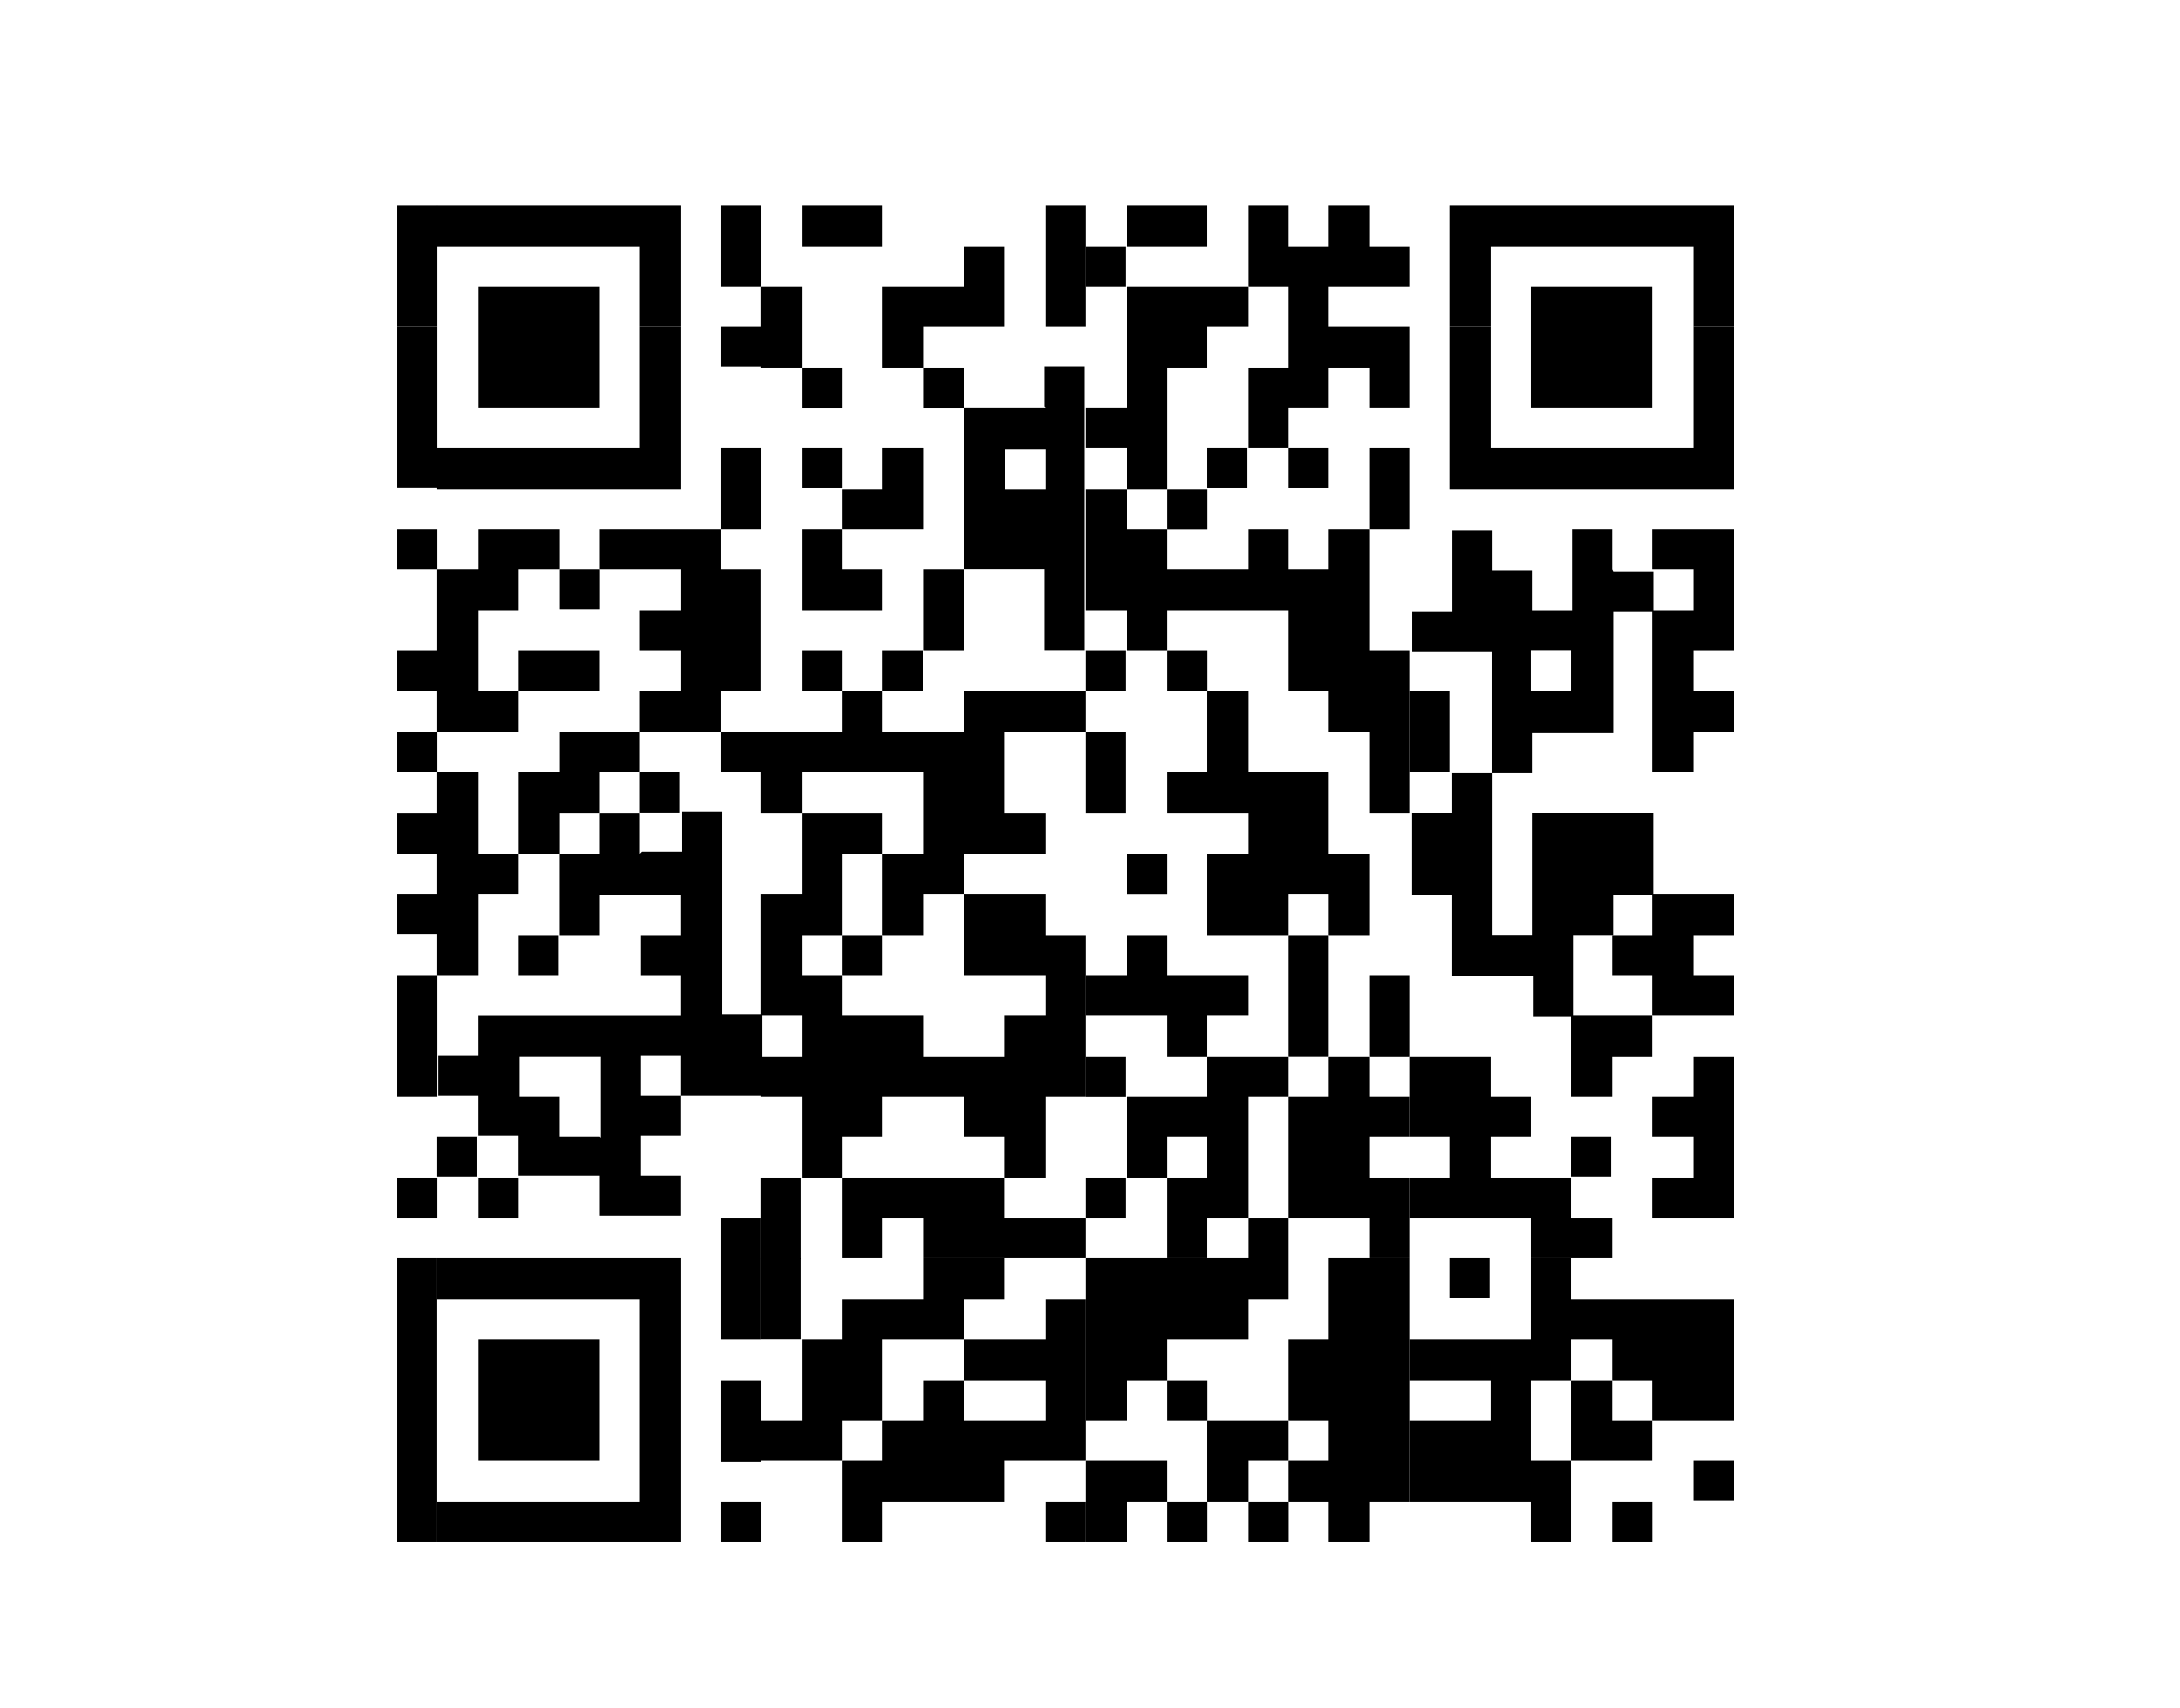 <?xml version="1.0" encoding="UTF-8"?>
<svg id="Ebene_1" xmlns="http://www.w3.org/2000/svg" viewBox="0 0 1884 1476">
  <rect x="342.9" y="177.4" width="34.7" height="104.9"/>
  <rect x="342.9" y="282.3" width="34.7" height="139.6"/>
  <rect x="342.9" y="457.6" width="34.7" height="34.7"/>
  <rect x="342.9" y="562.6" width="34.7" height="34.7"/>
  <rect x="342.9" y="632.9" width="34.7" height="34.7"/>
  <rect x="342.9" y="703.2" width="34.7" height="34.7"/>
  <rect x="342.9" y="772.5" width="34.7" height="34.7"/>
  <rect x="342.9" y="842.9" width="34.7" height="104.9"/>
  <rect x="342.9" y="1018.1" width="34.7" height="34.7"/>
  <polygon points="342.9 1262.7 342.9 1262.7 342.9 1333.1 377.5 1333.1 377.5 1262.7 377.5 1262.7 377.5 1087.4 342.9 1087.4 342.9 1262.7"/>
  <polygon points="413.2 667.6 377.5 667.6 377.5 842.9 413.2 842.9 413.2 772.5 447.9 772.5 447.9 737.9 413.2 737.9 413.2 667.6"/>
  <rect x="377.5" y="982.5" width="34.7" height="34.7"/>
  <polygon points="447.9 213 483.5 213 518.1 213 552.8 213 552.8 282.3 588.5 282.3 588.5 177.4 552.8 177.4 518.1 177.4 483.5 177.4 447.9 177.4 413.2 177.4 377.5 177.4 377.5 213 413.2 213 447.9 213"/>
  <polygon points="447.9 423 483.5 423 518.1 423 552.8 423 588.5 423 588.5 282.3 552.8 282.3 552.8 387.3 518.1 387.3 483.5 387.3 447.9 387.3 413.2 387.3 377.5 387.3 377.5 423 413.2 423 447.9 423"/>
  <polygon points="447.9 632.9 447.9 597.2 413.2 597.2 413.2 527.9 447.9 527.9 447.9 492.3 483.5 492.3 483.5 457.6 447.9 457.6 413.2 457.6 413.2 492.3 377.5 492.3 377.5 632.9 413.2 632.9 447.9 632.9"/>
  <rect x="413.2" y="1018.1" width="34.7" height="34.7"/>
  <polygon points="447.9 247.7 413.2 247.7 413.2 282.3 413.2 352.6 447.9 352.6 483.5 352.6 518.1 352.6 518.1 282.3 518.1 247.7 483.5 247.7 447.9 247.7"/>
  <rect x="447.9" y="808.2" width="34.7" height="34.7"/>
  <polygon points="483.5 1262.7 518.1 1262.7 518.1 1157.8 483.5 1157.8 447.9 1157.8 413.2 1157.8 413.2 1262.7 447.9 1262.7 483.5 1262.7"/>
  <rect x="483.5" y="492.3" width="34.7" height="34.7"/>
  <polygon points="518.1 597.2 518.1 562.6 483.5 562.6 447.9 562.6 447.9 597.2 483.5 597.2 518.1 597.2"/>
  <polygon points="483.5 632.9 483.5 667.6 447.9 667.6 447.9 737.9 483.5 737.9 483.5 703.2 518.1 703.2 518.1 667.6 552.8 667.6 552.8 632.9 518.1 632.9 483.5 632.9"/>
  <polygon points="518.1 1087.4 483.5 1087.4 447.9 1087.4 413.2 1087.4 377.5 1087.4 377.5 1123.1 413.2 1123.1 447.9 1123.1 483.5 1123.1 518.1 1123.1 552.8 1123.1 552.8 1262.7 552.8 1262.7 552.8 1298.4 518.1 1298.4 483.5 1298.4 447.9 1298.4 413.2 1298.4 377.5 1298.4 377.5 1333.1 413.2 1333.1 447.9 1333.1 483.5 1333.1 518.1 1333.1 552.8 1333.1 588.5 1333.1 588.5 1262.7 588.5 1262.7 588.5 1087.4 552.8 1087.4 518.1 1087.4"/>
  <polygon points="552.8 457.6 518.1 457.6 518.1 492.3 552.8 492.3 588.5 492.3 588.5 527.9 552.8 527.9 552.8 562.6 588.5 562.6 588.5 597.2 552.8 597.2 552.8 632.9 588.5 632.9 623.2 632.9 623.2 597.2 657.8 597.2 657.8 492.3 623.2 492.3 623.2 457.6 588.5 457.6 552.8 457.6"/>
  <rect x="552.8" y="667.6" width="34.7" height="34.7"/>
  <path d="M552.8,737.9v-34.7h-34.7v34.7h-34.7v70.3h34.7v-34.7h70.3v34.7h-34.7v34.7h34.7v34.7h-175.3v34.7h-34.7v34.7h34.7v34.7h34.7v34.7h70.3v34.7h70.3v-34.7h-34.7v-34.7h34.7v-34.7h-34.7v-34.7h34.7v34.7h70.3v-70.3h-34.7v-175.3h-34.7v34.7h-34.7l-2,2h0l.2-.2ZM518.1,982.5h-34.7v-34.7h-34.7v-34.7h70.3v70.3l-1-1h0l.1.1Z"/>
  <rect x="623.2" y="177.4" width="34.7" height="70.3"/>
  <rect x="623.2" y="282.3" width="34.7" height="34.7"/>
  <rect x="623.2" y="387.3" width="34.7" height="70.3"/>
  <rect x="623.2" y="632.9" width="34.7" height="34.7"/>
  <polygon points="623.2 1087.4 623.2 1157.8 657.8 1157.8 657.8 1087.4 657.8 1052.8 623.2 1052.8 623.2 1087.4"/>
  <rect x="623.2" y="1193.4" width="34.7" height="70.3"/>
  <rect x="623.2" y="1298.4" width="34.7" height="34.7"/>
  <polygon points="693.4 282.3 693.4 247.7 657.8 247.7 657.8 282.3 657.8 318 693.4 318 693.4 282.3"/>
  <rect x="657.8" y="1018.1" width="34.7" height="70.3"/>
  <rect x="657.8" y="1087.4" width="34.7" height="70.3"/>
  <rect x="693.4" y="318" width="34.7" height="34.7"/>
  <rect x="693.4" y="387.3" width="34.7" height="34.7"/>
  <polygon points="693.4 457.6 693.4 527.9 728.1 527.9 728.1 527.9 762.8 527.9 762.8 492.3 728.1 492.3 728.1 457.6 693.4 457.6"/>
  <rect x="693.4" y="562.6" width="34.7" height="34.7"/>
  <polygon points="762.8 213 762.8 177.4 728.1 177.4 693.4 177.4 693.4 213 728.1 213 762.8 213"/>
  <polygon points="728.1 632.9 693.4 632.9 657.8 632.9 657.8 703.2 693.4 703.2 693.4 667.6 728.1 667.6 762.8 667.6 798.4 667.6 798.4 737.9 762.8 737.9 762.8 808.2 798.4 808.2 798.4 772.5 833.1 772.5 833.1 737.9 867.7 737.9 867.7 737.9 903.4 737.9 903.4 703.2 867.7 703.2 867.7 632.9 903.4 632.9 938.1 632.9 938.1 597.2 903.4 597.2 867.7 597.2 833.1 597.2 833.1 632.9 798.4 632.9 762.8 632.9 762.8 597.2 728.1 597.2 728.1 632.9"/>
  <rect x="728.1" y="808.2" width="34.7" height="34.7"/>
  <polygon points="798.4 457.6 798.4 387.3 762.8 387.3 762.8 423 728.1 423 728.1 457.6 762.8 457.6 798.4 457.6"/>
  <rect x="762.8" y="562.6" width="34.7" height="34.7"/>
  <polygon points="833.1 282.3 867.7 282.3 867.7 213 833.1 213 833.1 247.7 798.4 247.7 762.8 247.7 762.8 282.3 762.8 318 798.4 318 798.4 282.3 833.1 282.3"/>
  <rect x="798.4" y="318" width="34.7" height="34.7"/>
  <rect x="798.4" y="492.3" width="34.7" height="70.3"/>
  <polygon points="798.4 1018.1 762.8 1018.1 728.1 1018.1 728.1 1087.4 762.8 1087.4 762.8 1052.8 798.4 1052.8 798.4 1087.4 833.1 1087.4 867.7 1087.4 867.7 1087.4 903.4 1087.4 938.1 1087.4 938.1 1052.8 903.4 1052.8 867.7 1052.8 867.7 1018.1 833.1 1018.1 798.4 1018.1"/>
  <polygon points="798.4 1087.4 798.4 1123.1 762.8 1123.1 728.1 1123.1 728.1 1157.8 693.4 1157.8 693.4 1228.1 657.8 1228.1 657.8 1262.7 693.4 1262.7 728.1 1262.7 728.1 1228.1 762.8 1228.1 762.8 1157.8 798.4 1157.8 833.1 1157.8 833.1 1123.1 867.7 1123.1 867.7 1087.4 833.1 1087.4 798.4 1087.4"/>
  <polygon points="867.7 842.9 903.4 842.9 903.4 877.5 867.7 877.5 867.7 913.2 833.1 913.2 798.4 913.2 798.4 877.5 762.8 877.5 728.1 877.5 728.1 842.9 693.4 842.9 693.4 808.2 728.1 808.2 728.1 737.9 762.8 737.9 762.8 703.2 728.1 703.2 693.4 703.2 693.4 772.5 657.8 772.5 657.8 877.5 693.4 877.5 693.4 913.2 657.8 913.2 657.8 947.8 693.4 947.8 693.4 1018.1 728.1 1018.1 728.1 982.5 762.8 982.5 762.8 947.8 798.4 947.8 833.1 947.8 833.1 982.5 867.7 982.5 867.7 1018.1 903.4 1018.1 903.4 947.8 938.1 947.8 938.1 808.2 903.4 808.2 903.4 772.5 867.7 772.5 833.1 772.5 833.1 842.9 867.7 842.9"/>
  <polygon points="867.7 1193.4 903.4 1193.4 903.4 1228.1 867.7 1228.1 833.1 1228.1 833.1 1193.4 798.4 1193.4 798.4 1228.1 762.8 1228.1 762.8 1262.7 728.1 1262.7 728.1 1333.1 762.8 1333.1 762.8 1298.4 798.4 1298.4 833.1 1298.4 867.7 1298.4 867.7 1262.7 903.4 1262.7 903.4 1262.7 938.1 1262.7 938.1 1123.1 903.4 1123.1 903.4 1157.8 867.7 1157.8 833.1 1157.8 833.1 1193.4 867.7 1193.4"/>
  <rect x="903.4" y="177.4" width="34.7" height="104.9"/>
  <path d="M903.4,352.6h-70.3v139.6h69.3v70.3h34.7v-245.6h-34.7v34.7l1,1h0ZM903.4,423h-34.7v-34.7h34.7v34.7Z"/>
  <rect x="903.4" y="1298.4" width="34.7" height="34.7"/>
  <rect x="938.1" y="213" width="34.7" height="34.7"/>
  <polygon points="973.7 423 938.1 423 938.1 527.9 973.7 527.9 973.7 562.6 1008.4 562.6 1008.4 527.9 1043 527.9 1078.7 527.9 1078.7 527.9 1113.3 527.9 1113.3 597.2 1148 597.2 1148 632.9 1183.6 632.9 1183.6 703.2 1218.3 703.2 1218.3 562.6 1183.6 562.6 1183.6 457.6 1148 457.6 1148 492.3 1113.3 492.3 1113.3 457.6 1078.7 457.6 1078.7 492.3 1043 492.3 1008.4 492.3 1008.4 457.6 973.7 457.6 973.7 423"/>
  <rect x="938.1" y="562.6" width="34.7" height="34.7"/>
  <rect x="938.1" y="632.9" width="34.7" height="70.3"/>
  <rect x="938.1" y="913.2" width="34.7" height="34.7"/>
  <rect x="938.1" y="1018.1" width="34.7" height="34.7"/>
  <polygon points="973.7 1193.4 1008.4 1193.4 1008.4 1157.8 1043 1157.8 1078.7 1157.8 1078.7 1123.1 1113.3 1123.1 1113.3 1087.4 1113.3 1052.8 1078.7 1052.8 1078.7 1087.4 1043 1087.4 1008.4 1087.4 973.7 1087.4 938.1 1087.4 938.1 1228.1 973.7 1228.1 973.7 1193.4"/>
  <polygon points="1008.4 318 1043 318 1043 282.3 1078.7 282.3 1078.7 247.7 1043 247.7 1008.4 247.7 973.7 247.7 973.7 282.3 973.7 352.6 938.1 352.6 938.1 387.3 973.7 387.3 973.7 423 1008.4 423 1008.4 318"/>
  <rect x="973.7" y="737.9" width="34.7" height="34.7"/>
  <polygon points="973.7 1262.7 938.1 1262.7 938.1 1333.1 973.7 1333.1 973.7 1298.4 1008.4 1298.4 1008.4 1262.7 973.7 1262.7"/>
  <polygon points="1043 213 1043 177.4 1008.4 177.4 973.7 177.4 973.7 213 1008.4 213 1043 213"/>
  <rect x="1008.4" y="423" width="34.7" height="34.7"/>
  <rect x="1008.4" y="562.6" width="34.7" height="34.7"/>
  <rect x="1008.4" y="1193.4" width="34.7" height="34.7"/>
  <rect x="1008.4" y="1298.4" width="34.7" height="34.7"/>
  <rect x="1043" y="387.3" width="34.7" height="34.7"/>
  <polygon points="1078.7 877.5 1078.7 842.9 1043 842.9 1008.4 842.9 1008.4 808.2 973.7 808.2 973.7 842.9 938.1 842.9 938.1 877.5 973.7 877.5 1008.4 877.5 1008.4 913.2 1043 913.2 1043 877.5 1078.7 877.5"/>
  <polygon points="1078.7 913.2 1043 913.2 1043 947.8 1008.4 947.8 973.7 947.8 973.7 1018.1 1008.4 1018.1 1008.4 982.5 1043 982.5 1043 1018.1 1008.4 1018.1 1008.4 1087.4 1043 1087.4 1043 1052.8 1078.7 1052.8 1078.7 947.8 1113.3 947.8 1113.3 913.2 1078.7 913.2"/>
  <polygon points="1113.3 1262.7 1113.3 1228.1 1078.7 1228.1 1043 1228.1 1043 1262.7 1043 1298.4 1078.7 1298.4 1078.7 1262.7 1113.3 1262.7"/>
  <rect x="1078.7" y="1298.4" width="34.7" height="34.7"/>
  <rect x="1113.3" y="387.3" width="34.7" height="34.7"/>
  <polygon points="1148 772.5 1148 808.2 1183.6 808.2 1183.6 737.9 1148 737.9 1148 667.6 1113.3 667.6 1078.7 667.6 1078.7 597.2 1043 597.2 1043 667.6 1008.4 667.6 1008.4 703.2 1043 703.2 1078.7 703.2 1078.7 737.9 1043 737.9 1043 808.2 1078.7 808.2 1078.7 808.2 1113.3 808.2 1113.3 772.5 1148 772.5"/>
  <rect x="1113.3" y="808.2" width="34.7" height="104.9"/>
  <polygon points="1183.6 177.4 1148 177.4 1148 213 1113.3 213 1113.3 177.4 1078.7 177.4 1078.7 247.7 1113.3 247.7 1113.3 282.3 1113.3 318 1078.7 318 1078.7 387.3 1113.3 387.3 1113.3 352.6 1148 352.6 1148 318 1183.6 318 1183.6 352.6 1218.3 352.6 1218.3 282.3 1183.6 282.3 1148 282.3 1148 247.7 1183.6 247.7 1183.6 247.7 1218.3 247.7 1218.3 213 1183.6 213 1183.6 177.4"/>
  <polygon points="1148 947.8 1113.3 947.8 1113.3 1052.8 1148 1052.8 1183.6 1052.8 1183.6 1087.4 1218.3 1087.4 1218.3 1018.1 1183.6 1018.1 1183.6 982.5 1218.3 982.5 1218.3 947.8 1183.6 947.8 1183.6 913.2 1148 913.2 1148 947.8"/>
  <polygon points="1148 1087.4 1148 1157.8 1113.3 1157.8 1113.3 1228.1 1148 1228.1 1148 1262.7 1113.3 1262.7 1113.3 1298.4 1148 1298.4 1148 1333.1 1183.6 1333.1 1183.6 1298.4 1218.3 1298.4 1218.3 1262.7 1218.3 1262.7 1218.3 1087.4 1183.6 1087.4 1148 1087.4"/>
  <rect x="1183.6" y="387.3" width="34.7" height="70.3"/>
  <rect x="1183.6" y="842.9" width="34.7" height="70.3"/>
  <rect x="1218.3" y="597.2" width="34.7" height="70.3"/>
  <rect x="1253" y="1087.4" width="34.7" height="34.7"/>
  <polygon points="1393.6 352.6 1428.2 352.6 1428.2 282.3 1428.2 247.7 1393.6 247.7 1358 247.7 1323.3 247.7 1323.3 282.3 1323.3 352.6 1358 352.6 1393.6 352.6"/>
  <polygon points="1393.6 947.8 1393.6 913.2 1428.2 913.2 1428.2 877.5 1393.6 877.5 1358 877.5 1358 947.8 1393.6 947.8"/>
  <rect x="1358" y="982.5" width="34.7" height="34.7"/>
  <polygon points="1393.6 1052.8 1358 1052.8 1358 1018.1 1323.3 1018.1 1288.6 1018.1 1288.6 982.5 1323.3 982.5 1323.3 947.8 1288.6 947.8 1288.6 913.2 1253 913.2 1218.3 913.2 1218.3 947.8 1218.3 982.5 1253 982.5 1253 1018.1 1218.3 1018.1 1218.3 1052.8 1253 1052.8 1288.6 1052.8 1323.3 1052.8 1323.3 1087.4 1358 1087.4 1358 1087.4 1393.6 1087.4 1393.6 1052.8"/>
  <polygon points="1393.6 1193.4 1358 1193.4 1358 1262.7 1393.6 1262.7 1428.2 1262.7 1428.2 1228.1 1393.6 1228.1 1393.6 1193.4"/>
  <path d="M1393.6,492.3v-34.7h-34.7v70.3h-34.7v-34.7h-34.7v-34.7h-34.7v70.3h-34.7v34.7h69.3v104.9h-34.7v34.7h-34.7v70.3h34.7v70.3h70.3v34.7h34.7v-70.3h34.7v-34.7h34.7v-70.3h-104.9v104.9h-34.7v-139.6h34.7v-34.7h70.3v-104.9h34.7v-34.7h-34.7l-1-2h0l.1.2ZM1358,597.2h-34.7v-34.7h34.7v34.7Z"/>
  <rect x="1393.6" y="1298.4" width="34.7" height="34.7"/>
  <polygon points="1428.2 457.6 1428.2 492.3 1463.9 492.3 1463.9 527.9 1428.2 527.9 1428.2 667.6 1463.9 667.6 1463.9 632.9 1498.6 632.9 1498.6 597.2 1463.9 597.2 1463.9 562.6 1498.6 562.6 1498.6 457.6 1463.9 457.6 1428.2 457.6"/>
  <polygon points="1428.2 1123.1 1393.6 1123.1 1358 1123.1 1358 1087.4 1323.3 1087.4 1323.3 1157.8 1288.6 1157.8 1253 1157.8 1218.3 1157.8 1218.3 1193.4 1253 1193.4 1288.6 1193.4 1288.6 1228.1 1253 1228.1 1218.3 1228.1 1218.3 1262.7 1218.3 1298.4 1253 1298.4 1288.6 1298.4 1323.3 1298.4 1323.3 1333.1 1358 1333.1 1358 1262.7 1323.3 1262.7 1323.3 1193.4 1358 1193.4 1358 1157.8 1393.6 1157.8 1393.6 1193.4 1428.2 1193.4 1428.2 1228.1 1463.9 1228.1 1498.6 1228.1 1498.6 1123.1 1463.9 1123.1 1428.2 1123.1"/>
  <polygon points="1463.9 177.4 1428.2 177.4 1393.6 177.4 1358 177.4 1323.3 177.4 1288.6 177.4 1253 177.4 1253 282.3 1288.6 282.3 1288.6 213 1323.3 213 1358 213 1393.6 213 1428.2 213 1463.9 213 1463.9 282.3 1498.6 282.3 1498.6 177.4 1463.9 177.4"/>
  <polygon points="1463.9 387.3 1428.2 387.3 1393.6 387.3 1358 387.3 1323.3 387.3 1288.6 387.3 1288.6 282.3 1253 282.3 1253 423 1288.6 423 1323.3 423 1358 423 1393.6 423 1428.2 423 1463.9 423 1498.6 423 1498.6 282.3 1463.9 282.3 1463.9 387.3"/>
  <polygon points="1498.6 877.5 1498.6 842.9 1463.9 842.9 1463.9 808.2 1498.6 808.2 1498.6 772.5 1463.9 772.5 1428.2 772.5 1428.2 808.2 1393.6 808.2 1393.6 842.9 1428.2 842.9 1428.2 877.5 1463.9 877.5 1498.6 877.5"/>
  <polygon points="1463.9 947.8 1428.2 947.8 1428.2 982.5 1463.9 982.5 1463.9 1018.1 1428.2 1018.1 1428.2 1052.8 1463.9 1052.8 1498.6 1052.8 1498.6 947.8 1498.6 913.2 1463.9 913.2 1463.9 947.8"/>
  <rect x="1463.9" y="1262.7" width="34.7" height="34.7"/>
</svg>